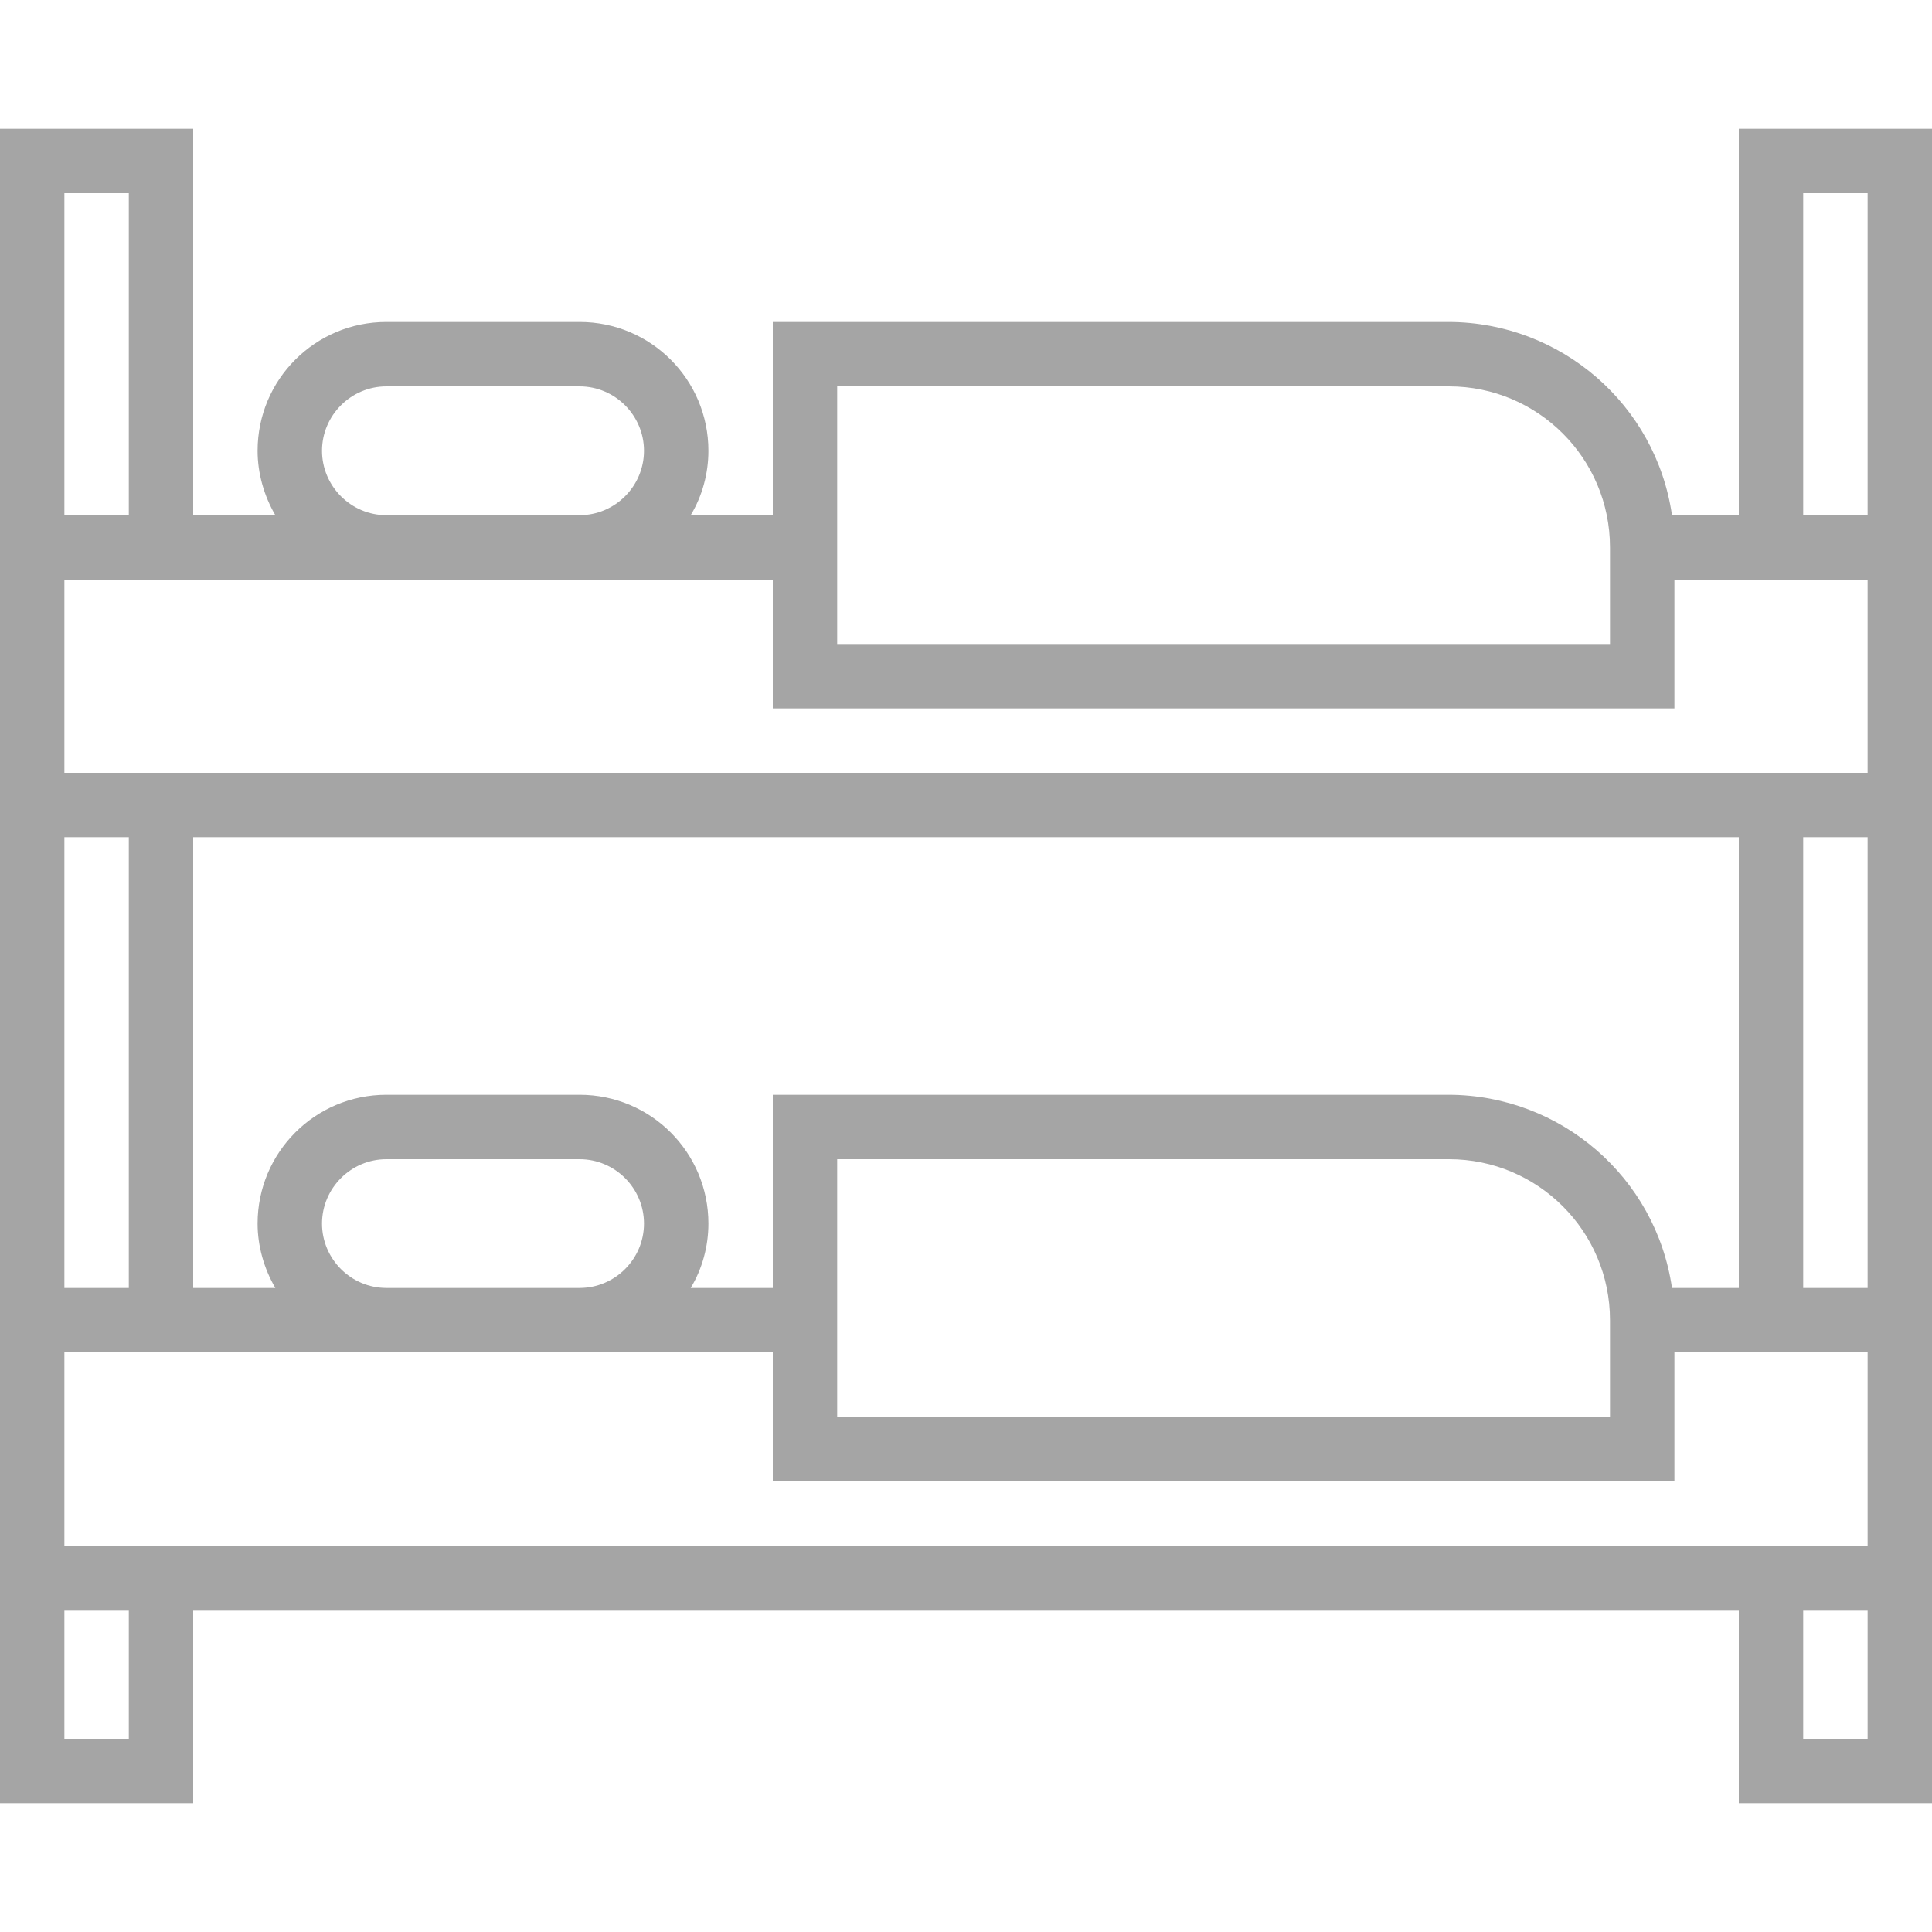 <svg width="55" height="55" viewBox="0 0 55 55" fill="none" xmlns="http://www.w3.org/2000/svg">
<path d="M49.5 3.667V14.666H47.598C47.14 11.515 44.435 9.178 41.25 9.166H22V14.666H19.663C19.995 14.117 20.167 13.475 20.167 12.833C20.167 10.805 18.528 9.166 16.5 9.166H11C8.972 9.166 7.333 10.805 7.333 12.833C7.333 13.475 7.517 14.117 7.838 14.666H5.5V3.667H0V51.333H5.5V45.833H49.5V51.333H55V3.667H49.5ZM23.833 11H41.25C43.782 11 45.833 13.051 45.833 15.583V18.333H23.833V11ZM11 11H16.5C17.508 11 18.333 11.825 18.333 12.833C18.333 13.841 17.508 14.666 16.5 14.666H11C9.992 14.666 9.167 13.841 9.167 12.833C9.167 11.825 9.992 11 11 11ZM1.833 5.5H3.667V14.666H1.833V5.5ZM1.833 23.833H3.667V36.666H1.833V23.833ZM3.667 49.5H1.833V45.833H3.667V49.5ZM53.167 49.5H51.333V45.833H53.167V49.5ZM53.167 44H1.833V38.5H22V42.166H47.667V38.5H53.167V44ZM41.25 31.166H22V36.666H19.663C19.995 36.117 20.167 35.475 20.167 34.833C20.167 32.805 18.528 31.166 16.5 31.166H11C8.972 31.166 7.333 32.805 7.333 34.833C7.333 35.475 7.517 36.117 7.838 36.666H5.5V23.833H49.5V36.666H47.598C47.14 33.516 44.435 31.178 41.25 31.166ZM45.833 37.583V40.333H23.833V33H41.25C43.782 33 45.833 35.051 45.833 37.583ZM18.333 34.833C18.333 35.842 17.508 36.666 16.5 36.666H11C9.992 36.666 9.167 35.842 9.167 34.833C9.167 33.825 9.992 33 11 33H16.5C17.508 33 18.333 33.825 18.333 34.833ZM53.167 36.666H51.333V23.833H53.167V36.666ZM53.167 22H1.833V16.5H22V20.166H47.667V16.5H53.167V22ZM53.167 14.666H51.333V5.5H53.167V14.666Z" fill="#A5A5A5"/>
</svg>

